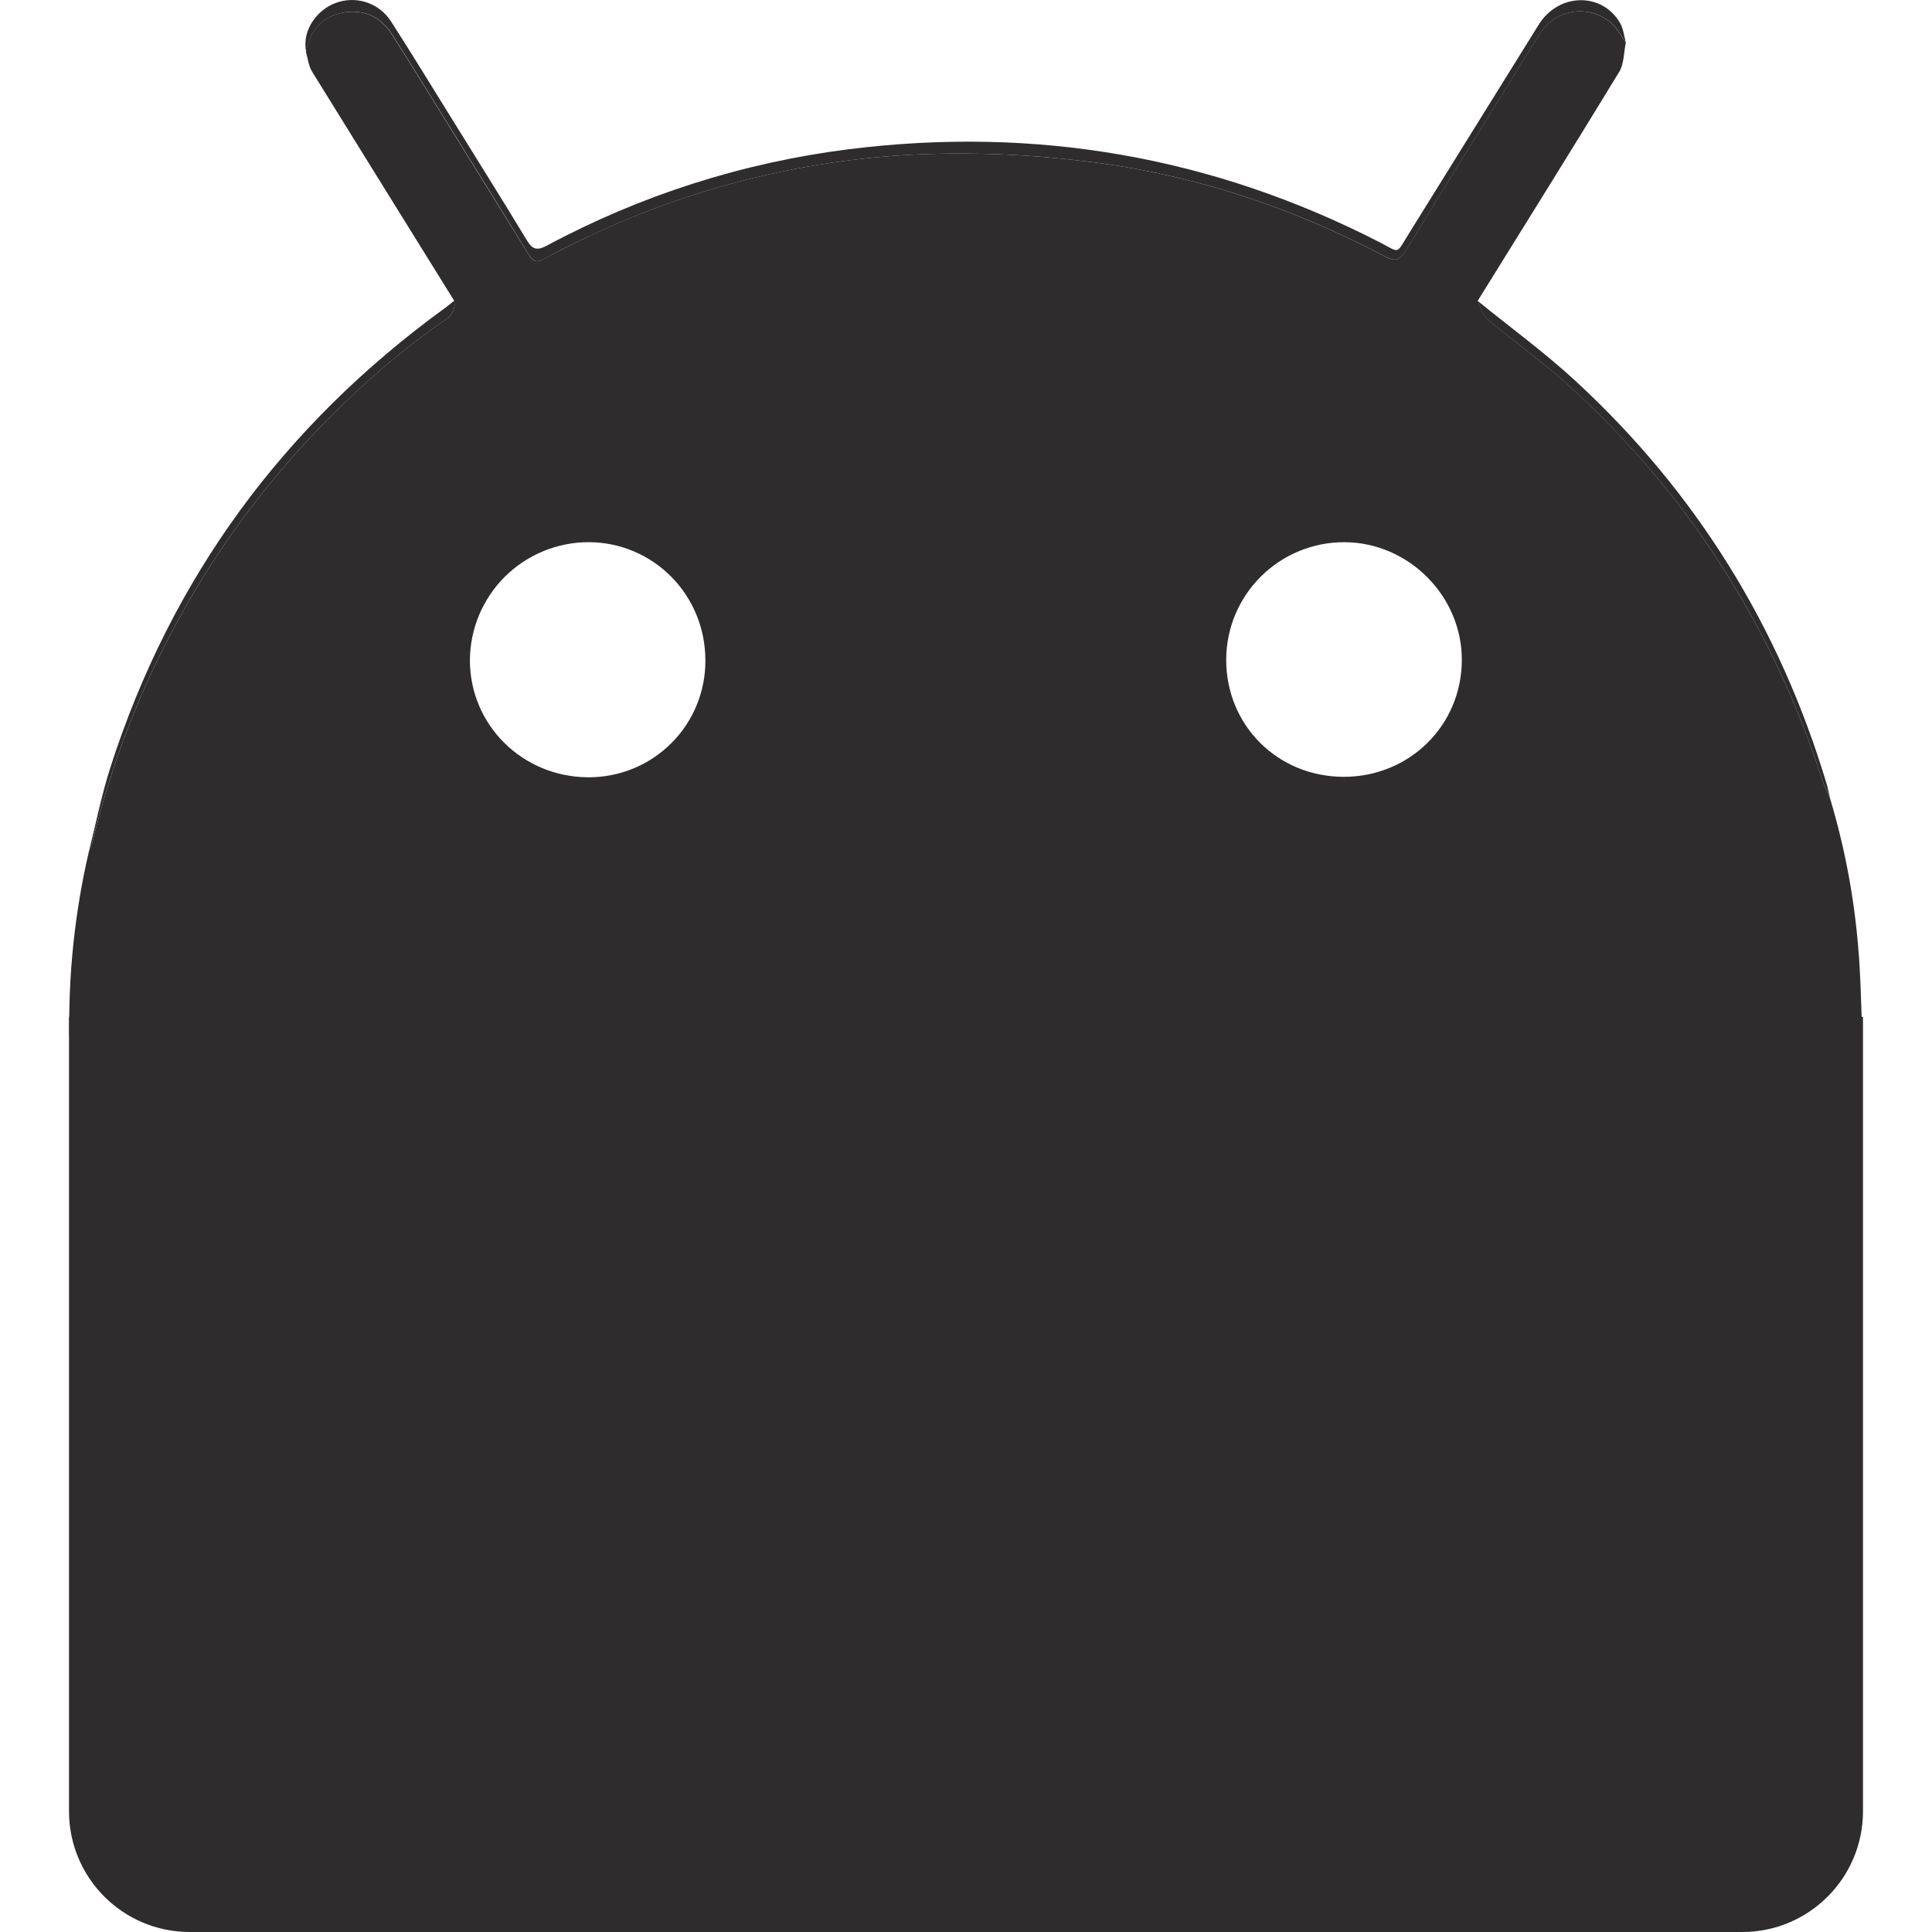 <svg width="50" height="50" viewBox="0 0 50 50" fill="none" xmlns="http://www.w3.org/2000/svg">
<path d="M47.361 20.661C47.733 21.897 47.975 23.169 48.085 24.455C48.158 25.247 48.163 26.046 48.2 26.842H1.795C1.765 25.226 1.935 23.612 2.3 22.037C2.336 21.96 2.367 21.881 2.392 21.799C2.88 19.758 3.643 17.793 4.661 15.957C5.576 14.295 6.695 12.753 7.991 11.366C9.061 10.222 10.22 9.176 11.513 8.285C11.697 8.159 11.796 8.007 11.753 7.781C10.525 5.805 9.299 3.829 8.075 1.851C7.984 1.704 7.968 1.512 7.917 1.341C8.032 0.763 8.352 0.414 8.898 0.324C9.434 0.237 9.859 0.441 10.145 0.896C10.722 1.805 11.286 2.723 11.854 3.638C12.463 4.618 13.07 5.598 13.675 6.579C13.772 6.737 13.86 6.819 14.062 6.708C14.471 6.484 14.891 6.279 15.315 6.079C18.046 4.8 21.008 4.087 24.023 3.985C25.358 3.945 26.693 4.005 28.018 4.166C30.776 4.484 33.382 5.338 35.836 6.634C36.106 6.777 36.223 6.746 36.385 6.481C37.525 4.609 38.683 2.747 39.841 0.887C39.935 0.731 40.062 0.597 40.214 0.497C40.366 0.396 40.539 0.33 40.719 0.305C40.9 0.28 41.084 0.295 41.258 0.35C41.432 0.405 41.592 0.498 41.725 0.623C41.868 0.755 41.96 0.942 42.076 1.104C42.022 1.359 42.031 1.652 41.904 1.862C40.697 3.844 39.466 5.813 38.243 7.785C38.322 7.945 38.362 8.15 38.487 8.255C39.207 8.862 39.984 9.406 40.673 10.043C42.074 11.338 43.325 12.764 44.375 14.37C45.561 16.167 46.496 18.117 47.155 20.166C47.209 20.336 47.289 20.498 47.361 20.661ZM18.255 17.089C18.255 15.396 16.911 14.036 15.233 14.031C14.421 14.032 13.642 14.354 13.066 14.925C12.491 15.498 12.166 16.273 12.161 17.084C12.161 18.76 13.513 20.103 15.213 20.116C15.613 20.119 16.009 20.044 16.38 19.893C16.75 19.743 17.086 19.52 17.369 19.238C17.653 18.957 17.877 18.622 18.029 18.252C18.181 17.883 18.258 17.488 18.255 17.089ZM34.776 20.104C36.478 20.104 37.825 18.774 37.832 17.088C37.839 15.429 36.457 14.038 34.795 14.032C33.987 14.029 33.212 14.346 32.638 14.914C32.064 15.481 31.739 16.252 31.734 17.058C31.723 18.762 33.062 20.104 34.776 20.104Z" fill="#2E2C2C"/>
<path d="M42.079 1.104C41.964 0.942 41.871 0.755 41.728 0.623C41.595 0.498 41.435 0.405 41.261 0.35C41.087 0.295 40.903 0.28 40.723 0.305C40.542 0.33 40.369 0.396 40.217 0.497C40.065 0.597 39.938 0.731 39.844 0.887C38.686 2.747 37.528 4.609 36.388 6.481C36.226 6.746 36.11 6.777 35.839 6.634C33.385 5.338 30.779 4.484 28.021 4.166C26.697 4.005 25.362 3.945 24.028 3.985C21.013 4.087 18.049 4.8 15.318 6.08C14.894 6.277 14.474 6.48 14.065 6.709C13.863 6.819 13.778 6.737 13.678 6.58C13.075 5.596 12.469 4.615 11.859 3.636C11.291 2.721 10.727 1.806 10.15 0.894C9.864 0.441 9.438 0.237 8.903 0.322C8.357 0.413 8.035 0.762 7.922 1.339C7.808 0.746 8.242 0.249 8.656 0.089C8.916 -0.017 9.204 -0.029 9.471 0.056C9.738 0.14 9.967 0.316 10.118 0.552C10.639 1.36 11.14 2.183 11.648 3.001C12.312 4.074 12.981 5.137 13.632 6.213C13.776 6.452 13.889 6.495 14.148 6.359C16.574 5.055 19.22 4.21 21.953 3.864C26.785 3.256 31.38 4.047 35.718 6.276C36.233 6.541 36.123 6.591 36.443 6.076C37.572 4.264 38.694 2.447 39.824 0.635C40.336 -0.186 41.459 -0.209 41.926 0.593C42.013 0.743 42.029 0.933 42.079 1.104Z" fill="#2E2C2C"/>
<path d="M11.752 7.782C11.795 8.011 11.695 8.16 11.512 8.287C10.219 9.177 9.06 10.226 7.99 11.368C6.694 12.754 5.575 14.296 4.66 15.958C3.642 17.794 2.879 19.76 2.391 21.801C2.366 21.882 2.335 21.962 2.3 22.039C2.483 21.311 2.628 20.571 2.858 19.858C4.434 14.952 7.339 11.006 11.507 7.978C11.591 7.917 11.671 7.851 11.752 7.782Z" fill="#2E2C2C"/>
<path d="M47.361 20.661C47.291 20.496 47.209 20.334 47.154 20.164C46.495 18.115 45.561 16.166 44.375 14.37C43.325 12.764 42.071 11.338 40.67 10.043C39.982 9.406 39.204 8.862 38.483 8.255C38.358 8.15 38.318 7.945 38.239 7.785C39.09 8.477 39.98 9.125 40.784 9.868C43.902 12.748 46.061 16.236 47.277 20.302C47.312 20.42 47.333 20.543 47.361 20.661Z" fill="#2E2C2C"/>
<path d="M1.786 26.316H48.214V46.875C48.214 48.601 46.815 50 45.09 50H4.91C3.184 50 1.786 48.601 1.786 46.875V26.316Z" fill="#2E2C2C"/>
</svg>
